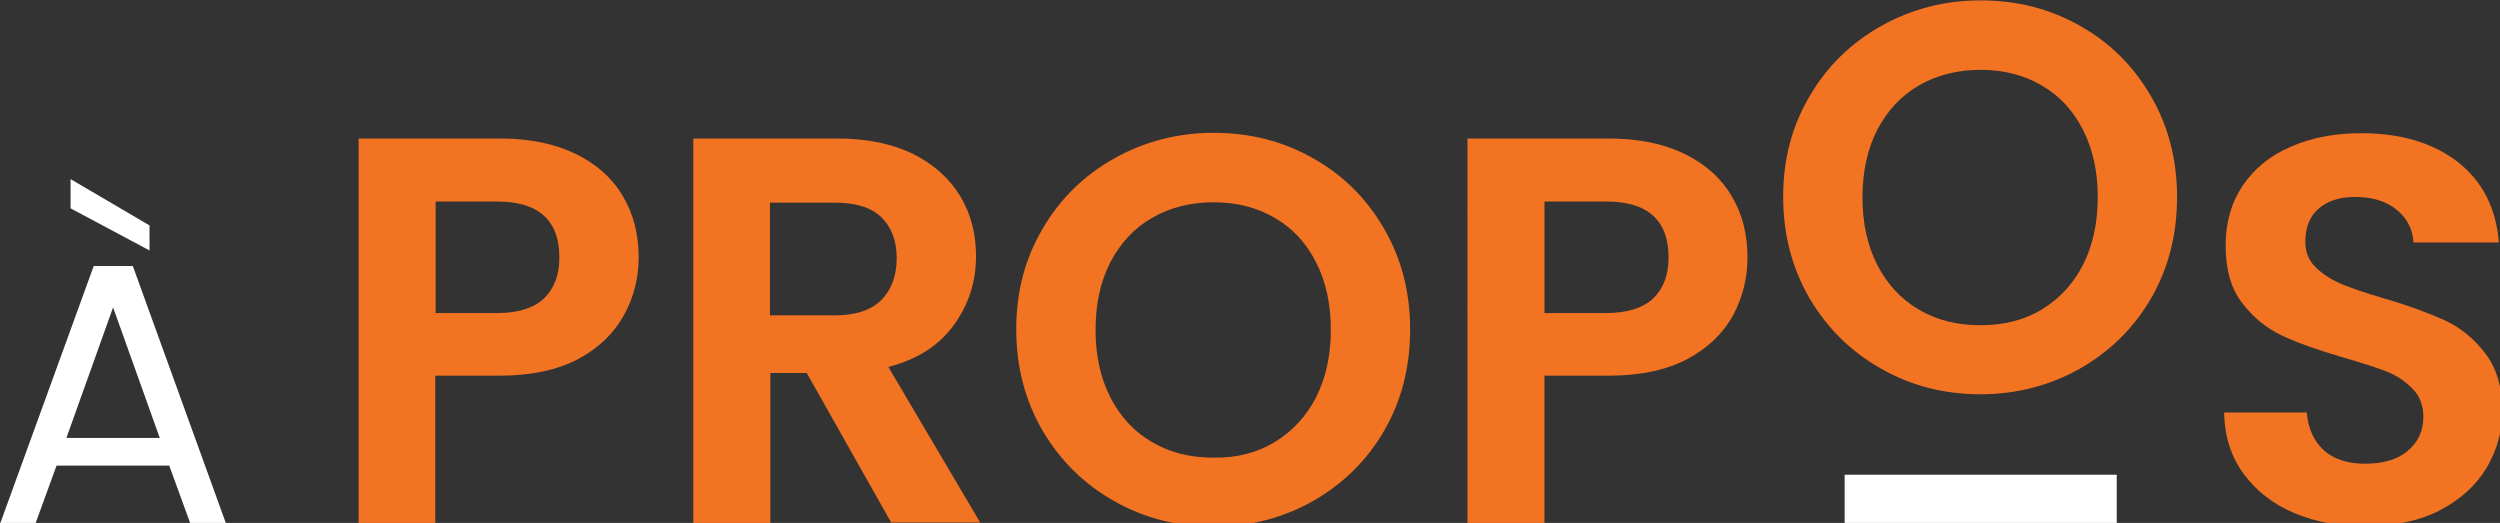 <svg xmlns="http://www.w3.org/2000/svg" xmlns:xlink="http://www.w3.org/1999/xlink" id="Calque_1" x="0px" y="0px" viewBox="0 0 658.8 137.8" style="enable-background:new 0 0 658.8 137.8;" xml:space="preserve"><rect x="0" y="0" width="658.8" height="137.8" fill="#333333" stroke="none"/><style type="text/css">	.st0{fill:#F27322;}	.st1{fill:#FFFFFF;}</style><g>	<path class="st0" d="M164.4,83.1c-2.6,4.7-6.6,8.6-12,11.5c-5.5,2.9-12.4,4.4-20.7,4.4h-17v38.9H94.5V36.5h37.3  c7.8,0,14.5,1.4,20,4.1c5.5,2.7,9.6,6.4,12.4,11.2c2.8,4.7,4.1,10.1,4.1,16.1C168.3,73.3,167,78.4,164.4,83.1z M143.3,78.7  c2.7-2.6,4.1-6.2,4.1-10.8c0-9.9-5.5-14.8-16.5-14.8h-16.1v29.4h16.1C136.5,82.5,140.6,81.2,143.3,78.7z"></path>	<path class="st0" d="M234.9,137.8l-22.3-39.5H203v39.5h-20.3V36.5h38c7.8,0,14.5,1.4,20,4.1c5.5,2.8,9.6,6.5,12.4,11.2  c2.8,4.7,4.1,9.9,4.1,15.7c0,6.7-1.9,12.7-5.8,18.1c-3.9,5.4-9.6,9.1-17.3,11.1l24.2,41h-23.4V137.8z M202.9,83.1h17  c5.5,0,9.6-1.3,12.3-4s4.1-6.4,4.1-11.1c0-4.6-1.4-8.2-4.1-10.8c-2.7-2.6-6.8-3.8-12.3-3.8h-17V83.1z"></path>	<path class="st0" d="M293.7,132.1c-7.9-4.4-14.2-10.6-18.9-18.5c-4.6-7.9-7-16.8-7-26.8c0-9.9,2.3-18.7,7-26.6  c4.6-7.9,10.9-14,18.9-18.5c7.9-4.4,16.6-6.7,26.1-6.7c9.6,0,18.3,2.2,26.2,6.7c7.9,4.4,14.1,10.6,18.7,18.5s6.9,16.8,6.9,26.6  c0,10-2.3,18.9-6.9,26.8s-10.9,14-18.8,18.5c-7.9,4.4-16.6,6.7-26.1,6.7C310.4,138.8,301.7,136.6,293.7,132.1z M335.9,116.5  c4.6-2.8,8.3-6.7,10.9-11.8c2.6-5.1,3.9-11.1,3.9-17.8c0-6.8-1.3-12.7-3.9-17.8c-2.6-5.1-6.2-9-10.9-11.7c-4.6-2.7-10-4.1-16.1-4.1  s-11.5,1.4-16.2,4.1c-4.7,2.7-8.3,6.6-11,11.7c-2.6,5.1-3.9,11-3.9,17.8s1.3,12.7,3.9,17.8c2.6,5.1,6.3,9.1,11,11.8  c4.7,2.8,10.1,4.1,16.2,4.1C325.9,120.7,331.3,119.3,335.9,116.5z"></path>	<path class="st0" d="M456.7,83.1c-2.6,4.7-6.6,8.6-12,11.5c-5.5,2.9-12.4,4.4-20.7,4.4h-17v38.9h-20.3V36.5H424  c7.8,0,14.5,1.4,20,4.1c5.5,2.7,9.6,6.4,12.4,11.2c2.8,4.7,4.1,10.1,4.1,16.1C460.5,73.3,459.2,78.4,456.7,83.1z M435.6,78.7  c2.7-2.6,4.1-6.2,4.1-10.8c0-9.9-5.5-14.8-16.5-14.8H407v29.4h16.1C428.7,82.5,432.9,81.2,435.6,78.7z"></path>	<path class="st0" d="M495.8,97.2c-7.9-4.4-14.2-10.6-18.9-18.5c-4.6-7.9-7-16.8-7-26.8c0-9.9,2.3-18.7,7-26.6  c4.6-7.9,10.9-14,18.9-18.5c7.9-4.4,16.6-6.7,26.1-6.7c9.6,0,18.3,2.2,26.2,6.7c7.9,4.4,14.1,10.6,18.7,18.5  c4.6,7.9,6.9,16.8,6.9,26.6c0,10-2.3,18.9-6.9,26.8c-4.6,7.9-10.9,14-18.8,18.5c-7.9,4.4-16.6,6.7-26.1,6.7  C512.4,103.9,503.7,101.7,495.8,97.2z M538,81.6c4.6-2.8,8.3-6.7,10.9-11.8c2.6-5.1,3.9-11.1,3.9-17.8c0-6.8-1.3-12.7-3.9-17.8  c-2.6-5.1-6.2-9-10.9-11.7c-4.6-2.7-10-4.1-16.1-4.1s-11.5,1.4-16.2,4.1s-8.3,6.6-11,11.7c-2.6,5.1-3.9,11-3.9,17.8  s1.3,12.7,3.9,17.8s6.3,9.1,11,11.8c4.7,2.8,10.1,4.1,16.2,4.1S533.3,84.4,538,81.6z"></path>	<path class="st0" d="M604.6,135.2c-5.7-2.4-10.1-5.9-13.4-10.4c-3.3-4.5-5-9.9-5.1-16.1h21.8c0.3,4.2,1.8,7.4,4.4,9.9  c2.7,2.4,6.3,3.6,11,3.6s8.5-1.1,11.2-3.4s4.1-5.2,4.1-8.9c0-3-0.9-5.5-2.8-7.4c-1.8-1.9-4.1-3.5-6.9-4.6  c-2.8-1.1-6.6-2.3-11.4-3.7c-6.6-1.9-11.9-3.8-16-5.7c-4.1-1.9-7.6-4.7-10.6-8.6c-3-3.8-4.4-8.9-4.4-15.3c0-6,1.5-11.2,4.5-15.7  c3-4.4,7.2-7.9,12.6-10.2c5.4-2.4,11.6-3.6,18.6-3.6c10.4,0,18.9,2.5,25.5,7.6c6.5,5.1,10.1,12.2,10.8,21.2H636  c-0.2-3.5-1.7-6.4-4.4-8.6c-2.8-2.3-6.4-3.4-11-3.4c-4,0-7.1,1-9.5,3s-3.6,5-3.6,8.8c0,2.7,0.9,5,2.7,6.7c1.8,1.8,4,3.2,6.7,4.4  c2.7,1.1,6.4,2.4,11.2,3.8c6.6,1.9,11.9,3.9,16.1,5.8c4.2,1.9,7.7,4.8,10.7,8.7c3,3.9,4.5,8.9,4.5,15.2c0,5.4-1.4,10.4-4.2,15.1  c-2.8,4.6-6.9,8.3-12.3,11.1c-5.4,2.8-11.8,4.1-19.3,4.1C616.6,138.8,610.3,137.6,604.6,135.2z"></path></g><g>	<path class="st1" d="M44.6,122.7H14.9l-5.5,15.1H0.1l24.6-67.7H35l24.5,67.7h-9.4L44.6,122.7z M42.1,115.4L29.8,81l-12.3,34.4H42.1  z M39.4,59.4V66L18.6,54.9v-7.7L39.4,59.4z"></path></g><rect x="486.1" y="125.1" class="st1" width="71.7" height="12.9"></rect></svg>